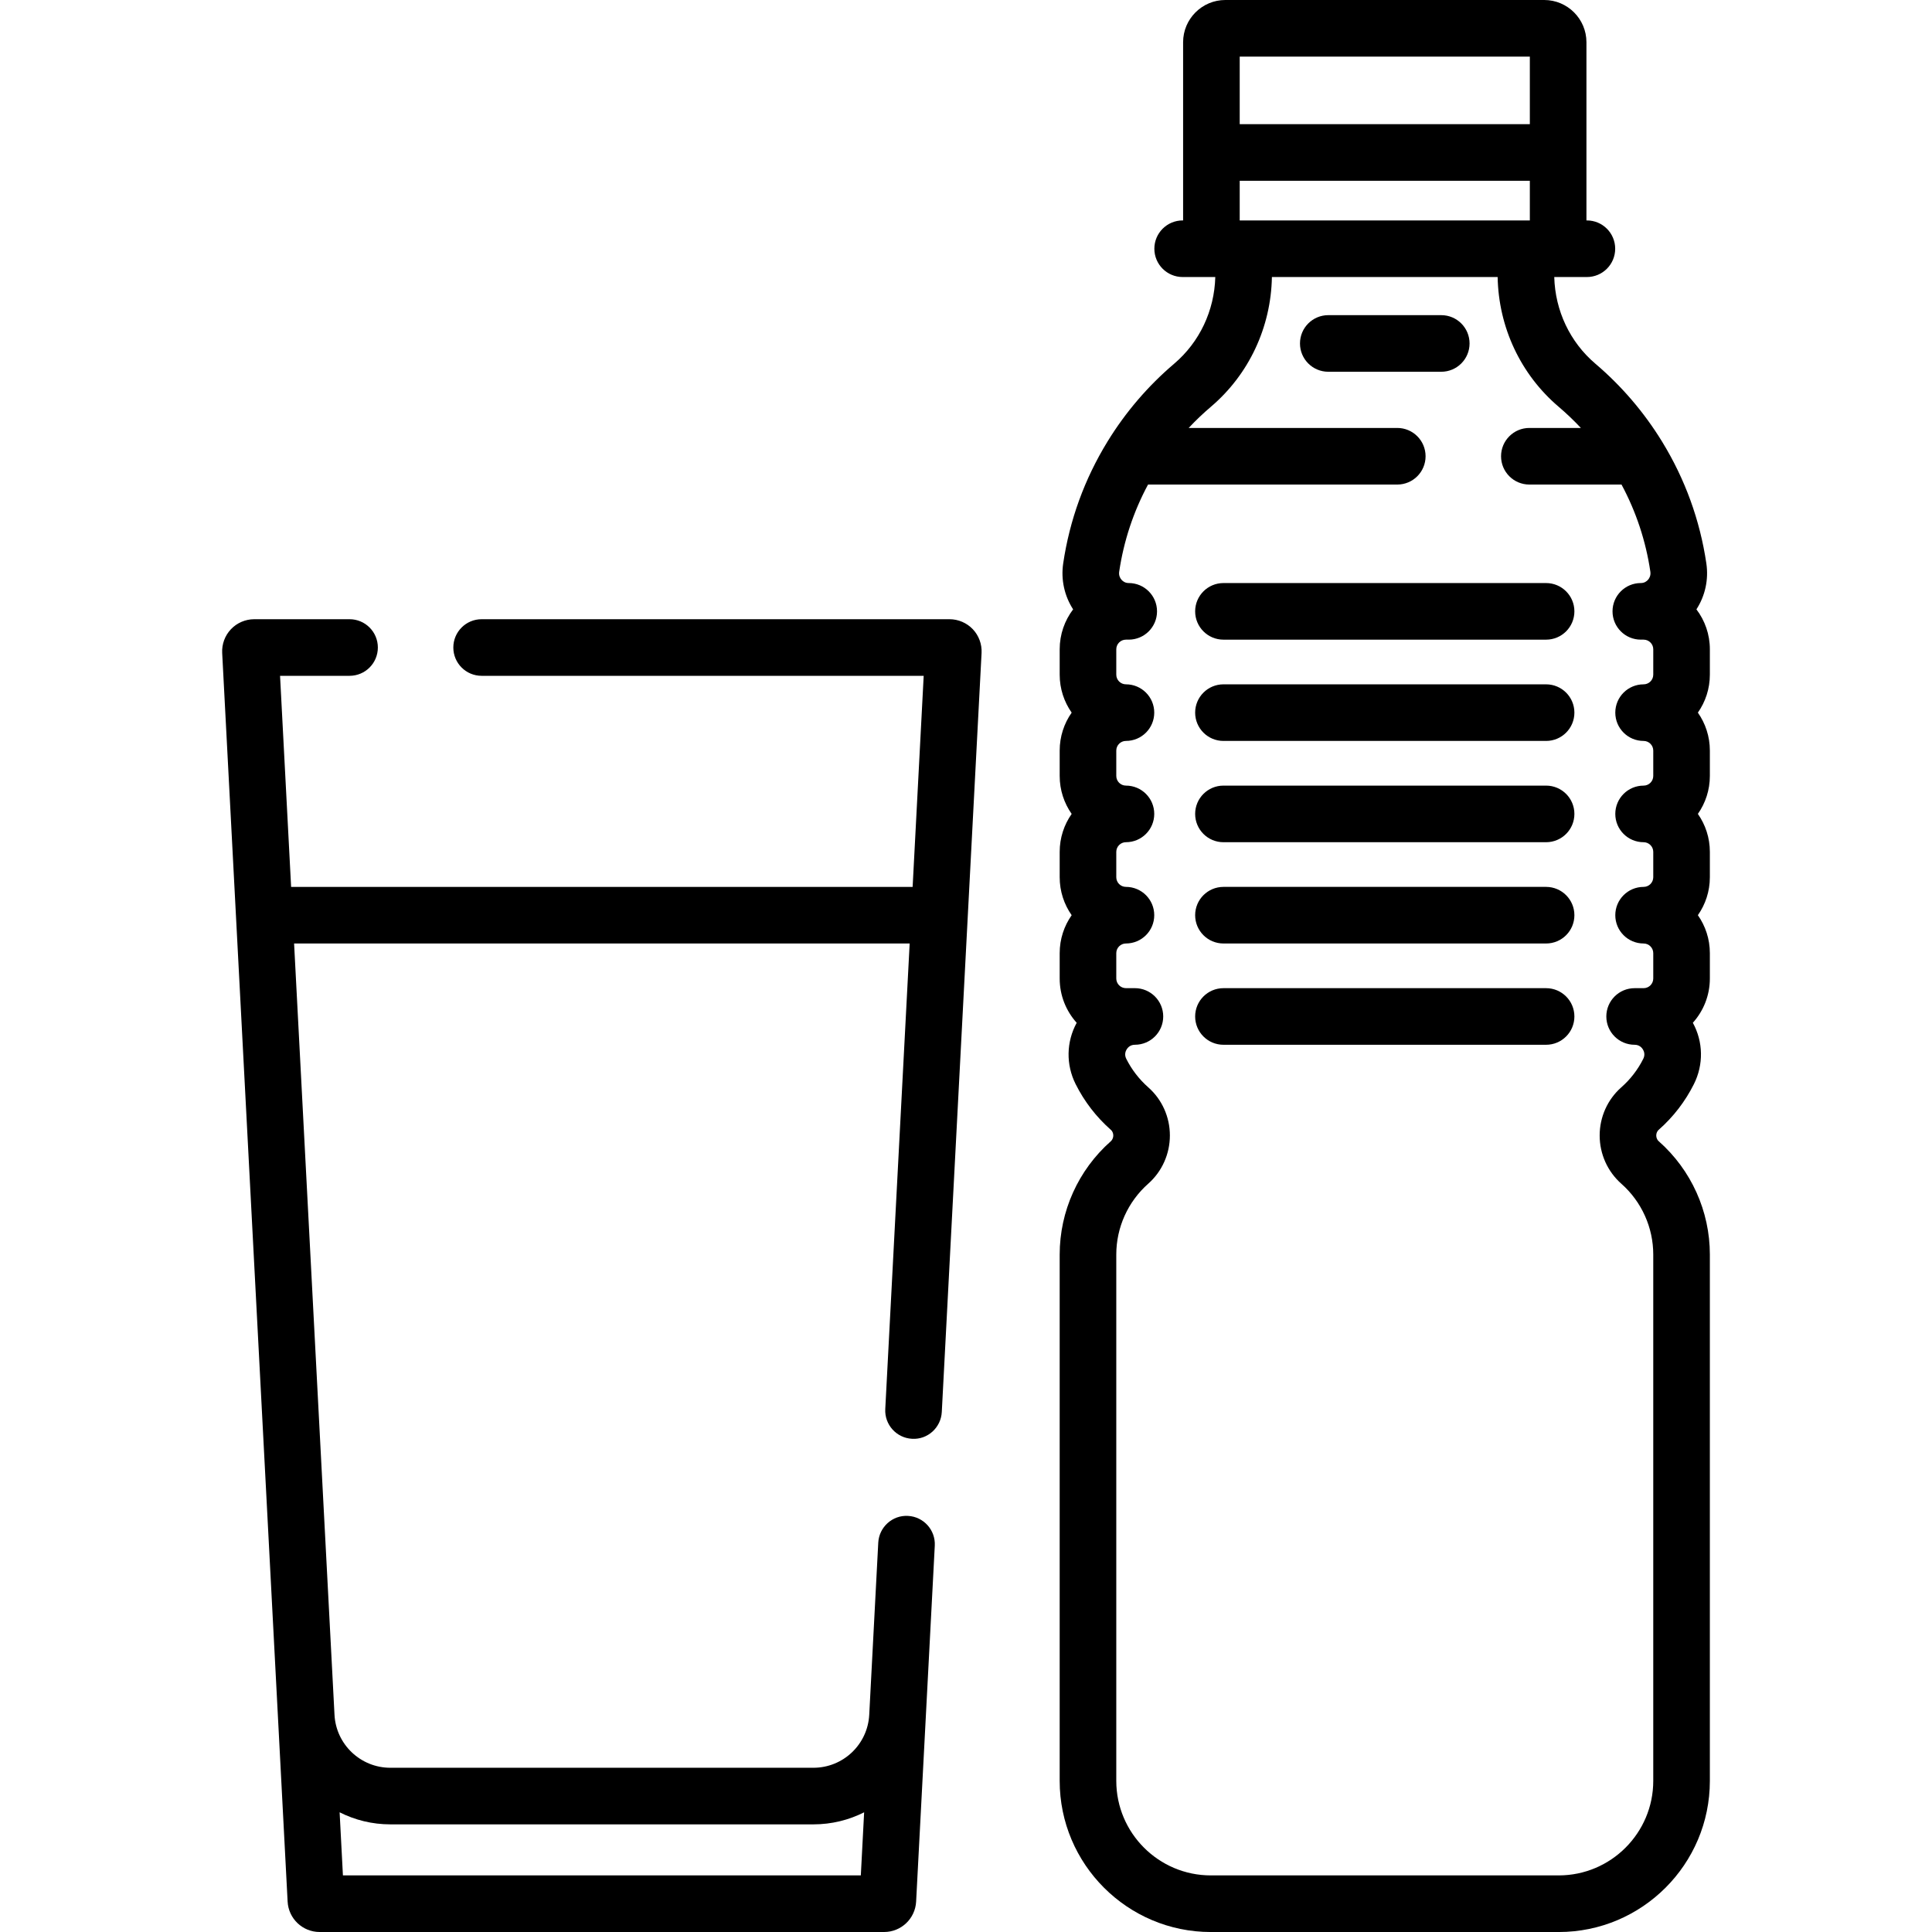 <svg xmlns="http://www.w3.org/2000/svg" id="Capa_1" height="512" viewBox="0 0 512 512" width="512"><g><path d="m409.731 154.516h-85.504c-4.143 0-7.5 3.357-7.5 7.5s3.357 7.5 7.5 7.5h85.504c4.143 0 7.5-3.357 7.5-7.5s-3.357-7.5-7.5-7.5z"></path><path d="m409.731 181.355h-85.504c-4.143 0-7.5 3.357-7.5 7.5s3.357 7.5 7.5 7.5h85.504c4.143 0 7.5-3.357 7.5-7.5s-3.357-7.5-7.5-7.5z"></path><path d="m409.731 208.195h-85.504c-4.143 0-7.5 3.357-7.5 7.5s3.357 7.5 7.5 7.5h85.504c4.143 0 7.5-3.357 7.5-7.5s-3.357-7.5-7.5-7.5z"></path><path d="m409.731 235.035h-85.504c-4.143 0-7.5 3.357-7.5 7.5s3.357 7.5 7.5 7.5h85.504c4.143 0 7.5-3.357 7.5-7.5s-3.357-7.5-7.5-7.5z"></path><path d="m409.731 261.875h-85.504c-4.143 0-7.5 3.357-7.5 7.5s3.357 7.5 7.5 7.5h85.504c4.143 0 7.5-3.357 7.5-7.5s-3.357-7.5-7.5-7.5z"></path><path d="m389.45 91.019c0-4.143-3.357-7.5-7.5-7.5h-29.941c-4.143 0-7.5 3.357-7.5 7.5s3.357 7.5 7.5 7.5h29.941c4.143 0 7.5-3.358 7.5-7.5z"></path><path d="m453.131 172.077c0-3.974-1.326-7.644-3.561-10.59 2.31-3.574 3.263-7.89 2.631-12.165-1.698-11.491-5.639-22.344-11.715-32.259-.015-.024-.029-.049-.044-.073-4.771-7.768-10.716-14.706-17.671-20.622-6.705-5.703-10.64-14.029-10.877-22.951h8.648c4.143 0 7.5-3.357 7.5-7.5s-3.357-7.5-7.5-7.5h-.119v-47.223c0-6.173-5.022-11.194-11.194-11.194h-84.499c-6.173 0-11.194 5.021-11.194 11.194v47.223h-.118c-4.143 0-7.5 3.357-7.5 7.5s3.357 7.5 7.5 7.5h8.648c-.238 8.922-4.172 17.247-10.877 22.951-6.955 5.916-12.9 12.854-17.671 20.622-.015.024-.029.049-.044.073-6.076 9.915-10.017 20.768-11.715 32.258-.633 4.274.32 8.591 2.63 12.165-2.233 2.946-3.561 6.617-3.561 10.591v6.717c0 3.739 1.175 7.21 3.175 10.062-2 2.852-3.175 6.322-3.175 10.062v6.717c0 3.739 1.175 7.21 3.175 10.062-2 2.852-3.175 6.322-3.175 10.062v6.717c0 3.739 1.175 7.21 3.175 10.062-2 2.851-3.175 6.321-3.175 10.061v6.717c0 4.507 1.706 8.622 4.507 11.734-2.763 5.062-2.879 11.073-.271 16.271 2.311 4.604 5.446 8.674 9.32 12.093.563.497.647 1.153.647 1.5 0 .355-.087 1.028-.669 1.544-8.602 7.603-13.535 18.543-13.535 30.016v139.479c0 22.085 17.967 40.052 40.052 40.052h92.2c22.085 0 40.052-17.967 40.052-40.052v-139.483c0-11.473-4.933-22.413-13.534-30.016-.583-.516-.669-1.188-.669-1.544 0-.347.084-1.003.647-1.5 3.875-3.42 7.011-7.489 9.319-12.093 2.608-5.197 2.491-11.21-.271-16.271 2.801-3.112 4.507-7.228 4.507-11.734v-6.717c0-3.739-1.175-7.21-3.175-10.061 2-2.852 3.175-6.322 3.175-10.062v-6.717c0-3.739-1.175-7.21-3.175-10.062 2-2.852 3.175-6.322 3.175-10.062v-6.717c0-3.739-1.175-7.21-3.175-10.062 2-2.852 3.175-6.322 3.175-10.062v-6.713zm-47.708-157.077v17.903h-76.888v-17.903zm-76.888 32.903h76.888v10.514h-76.888zm109.596 130.891c0 1.412-1.149 2.562-2.562 2.562-4.143 0-7.5 3.357-7.5 7.5s3.357 7.5 7.5 7.5c1.412 0 2.562 1.149 2.562 2.562v6.717c0 1.412-1.149 2.562-2.562 2.562-4.143 0-7.5 3.357-7.5 7.5s3.357 7.5 7.5 7.5c1.412 0 2.562 1.149 2.562 2.562v6.717c0 1.412-1.149 2.562-2.562 2.562-4.143 0-7.5 3.357-7.5 7.5s3.357 7.5 7.5 7.5c1.412 0 2.562 1.148 2.562 2.561v6.717c0 1.412-1.149 2.562-2.562 2.562h-2.376c-4.143 0-7.5 3.357-7.5 7.5s3.357 7.5 7.5 7.5c1.245 0 1.902.765 2.184 1.22.28.455.669 1.385.11 2.497-1.445 2.882-3.409 5.43-5.838 7.573-3.635 3.208-5.721 7.852-5.722 12.741-.002 4.903 2.088 9.563 5.735 12.787 5.381 4.757 8.468 11.602 8.468 18.777v139.479c0 13.813-11.238 25.052-25.052 25.052h-92.2c-13.813 0-25.052-11.238-25.052-25.052v-139.482c0-7.176 3.087-14.02 8.47-18.777 3.646-3.224 5.736-7.886 5.734-12.789-.002-4.889-2.088-9.531-5.722-12.739-2.428-2.144-4.393-4.692-5.84-7.575-.557-1.11-.169-2.039.111-2.494.281-.456.939-1.221 2.185-1.221 4.143 0 7.5-3.357 7.5-7.5s-3.357-7.5-7.5-7.5h-2.377c-1.412 0-2.562-1.149-2.562-2.562v-6.717c0-1.412 1.149-2.561 2.562-2.561 4.143 0 7.5-3.357 7.5-7.5s-3.357-7.5-7.5-7.5c-1.412 0-2.562-1.149-2.562-2.562v-6.717c0-1.412 1.149-2.562 2.562-2.562 4.143 0 7.5-3.357 7.5-7.5s-3.357-7.5-7.5-7.5c-1.412 0-2.562-1.149-2.562-2.562v-6.717c0-1.412 1.149-2.562 2.562-2.562 4.143 0 7.5-3.357 7.5-7.5s-3.357-7.5-7.5-7.5c-1.412 0-2.562-1.149-2.562-2.562v-6.717c0-1.412 1.149-2.562 2.562-2.562h.737c4.143 0 7.5-3.357 7.5-7.5s-3.357-7.5-7.5-7.5c-.961 0-1.575-.479-1.922-.88-.294-.341-.764-1.068-.608-2.121 1.203-8.14 3.771-15.892 7.646-23.1h66.052c4.143 0 7.5-3.357 7.5-7.5s-3.357-7.5-7.5-7.5h-55.282c1.852-1.979 3.819-3.855 5.895-5.621 10.061-8.559 15.92-21.047 16.162-34.377h59.823c.241 13.331 6.101 25.82 16.162 34.377 2.076 1.766 4.043 3.643 5.895 5.621h-13.654c-4.143 0-7.5 3.357-7.5 7.5s3.357 7.5 7.5 7.5h24.423c3.876 7.208 6.443 14.96 7.646 23.1.156 1.053-.314 1.781-.608 2.121-.346.401-.961.88-1.921.88-4.143 0-7.5 3.357-7.5 7.5s3.357 7.5 7.5 7.5h.736c1.412 0 2.562 1.149 2.562 2.562z"></path><path d="m251.636 164.098h-124c-4.143 0-7.5 3.357-7.5 7.5s3.357 7.5 7.5 7.5h117.151l-2.931 55.938h-164.707l-2.931-55.938h18.418c4.143 0 7.5-3.357 7.5-7.5s-3.357-7.5-7.5-7.5h-25.266c-2.322 0-4.57.966-6.168 2.651s-2.444 3.98-2.321 6.295c6.555 125.092 10.974 209.394 17.342 330.905.24 4.515 3.969 8.051 8.489 8.051h149.582c4.521 0 8.249-3.536 8.489-8.057 3.297-62.915 2.324-44.343 4.944-94.333.216-4.137-2.961-7.666-7.098-7.882-4.114-.244-7.666 2.96-7.882 7.097l-2.391 45.601c-.412 7.879-6.915 14.05-14.805 14.05h-112.1c-7.887 0-14.391-6.17-14.806-14.044l-10.709-204.397h163.134l-6.466 123.378c-.216 4.137 2.961 7.665 7.098 7.882 4.118.258 7.666-2.96 7.882-7.097 1.838-35.066 8.678-165.595 10.543-201.163.118-2.317-.729-4.61-2.328-6.292-1.598-1.681-3.844-2.645-6.163-2.645zm-148.183 319.378h112.1c4.831 0 9.403-1.15 13.451-3.197l-.877 16.721h-137.248l-.877-16.723c4.048 2.048 8.62 3.199 13.451 3.199z"></path></g></svg>